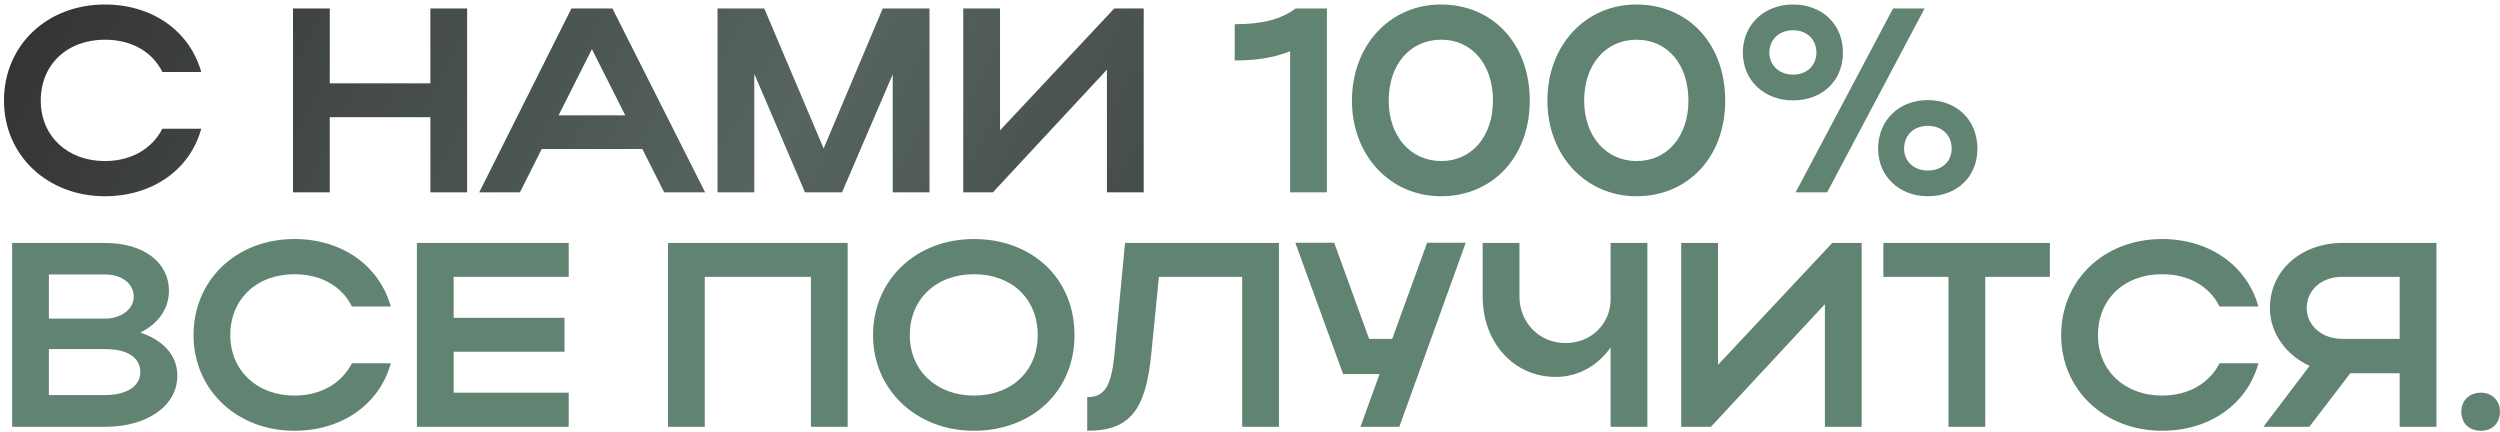 <?xml version="1.0" encoding="UTF-8"?> <svg xmlns="http://www.w3.org/2000/svg" width="533" height="92" viewBox="0 0 533 92" fill="none"><path d="M8.688 21.456C8.688 29.016 14.4 34.336 22.352 34.336C28.008 34.336 32.432 31.704 34.616 27.448H42.904C40.496 36.24 32.432 41.84 22.352 41.84C10.088 41.84 0.848 33.104 0.848 21.456C0.848 9.64 10.032 0.96 22.352 0.96C32.432 0.96 40.44 6.56 42.904 15.352H34.616C32.488 11.04 28.064 8.464 22.352 8.464C14.344 8.464 8.688 13.728 8.688 21.456ZM62.467 41V1.8H70.307V17.76H91.755V1.8H99.595V41H91.755V24.984H70.307V41H62.467ZM102.174 41L121.83 1.8H130.566L150.334 41H141.598L136.95 31.76H115.502L110.854 41H102.174ZM119.086 24.592H133.31L126.198 10.48L119.086 24.592ZM160.815 15.744V41H152.975V1.8H162.943L175.599 31.648L188.199 1.8H198.167V41H190.327V15.856L179.519 41H171.623L160.815 15.744ZM243.837 41H235.997V14.848L211.693 41H205.365V1.8H213.205V27.784L237.565 1.8H243.837V41Z" fill="url(#paint0_linear_57_12)"></path><path d="M263.24 12.888V5.16C269.064 5.16 273.096 4.152 276.232 1.8H282.896V41H275.056V10.928C271.696 12.272 268.056 12.888 263.24 12.888ZM288.231 21.456C288.231 9.696 296.295 0.96 307.215 0.96C318.135 0.96 326.143 9.192 326.143 21.456C326.143 33.552 318.135 41.84 307.215 41.84C296.351 41.84 288.231 33.104 288.231 21.456ZM296.071 21.456C296.071 29.016 300.719 34.336 307.271 34.336C313.823 34.336 318.303 29.016 318.303 21.456C318.303 13.728 313.823 8.464 307.271 8.464C300.663 8.464 296.071 13.728 296.071 21.456ZM329.903 21.456C329.903 9.696 337.967 0.96 348.887 0.96C359.807 0.96 367.815 9.192 367.815 21.456C367.815 33.552 359.807 41.84 348.887 41.84C338.023 41.84 329.903 33.104 329.903 21.456ZM337.743 21.456C337.743 29.016 342.391 34.336 348.943 34.336C355.495 34.336 359.975 29.016 359.975 21.456C359.975 13.728 355.495 8.464 348.943 8.464C342.335 8.464 337.743 13.728 337.743 21.456ZM371.575 11.208C371.575 5.272 376.111 0.96 382.271 0.96C388.431 0.96 392.911 5.104 392.911 11.208C392.911 17.312 388.431 21.4 382.271 21.4C376.167 21.4 371.575 17.2 371.575 11.208ZM382.831 41L403.607 1.8H410.327L389.551 41H382.831ZM377.231 11.208C377.231 13.896 379.303 15.912 382.271 15.912C385.239 15.912 387.255 13.952 387.255 11.208C387.255 8.408 385.239 6.448 382.271 6.448C379.303 6.448 377.231 8.464 377.231 11.208ZM400.415 31.704C400.415 25.656 404.839 21.344 410.999 21.344C417.159 21.344 421.583 25.544 421.583 31.704C421.583 37.752 417.159 41.84 410.999 41.84C404.895 41.84 400.415 37.528 400.415 31.704ZM405.959 31.704C405.959 34.392 408.031 36.352 410.999 36.352C414.079 36.352 416.095 34.392 416.095 31.704C416.095 28.848 414.079 26.832 410.999 26.832C407.975 26.832 405.959 28.848 405.959 31.704ZM2.584 91V51.8H22.408C30.528 51.8 36.016 55.832 36.016 62.048C36.016 65.912 33.608 69.104 29.912 70.896C34.784 72.52 37.808 75.768 37.808 80.08C37.808 86.632 31.256 91 22.408 91H2.584ZM28.512 63.28C28.512 60.424 25.936 58.52 22.408 58.52H10.424V67.928H22.408C25.712 67.928 28.512 65.968 28.512 63.28ZM29.912 79.352C29.912 76.16 27.112 74.424 22.408 74.424H10.424V84.224H22.408C26.944 84.224 29.912 82.376 29.912 79.352ZM49.102 71.456C49.102 79.016 54.814 84.336 62.766 84.336C68.422 84.336 72.846 81.704 75.03 77.448H83.318C80.91 86.24 72.846 91.84 62.766 91.84C50.502 91.84 41.262 83.104 41.262 71.456C41.262 59.64 50.446 50.96 62.766 50.96C72.846 50.96 80.854 56.56 83.318 65.352H75.03C72.902 61.04 68.478 58.464 62.766 58.464C54.758 58.464 49.102 63.728 49.102 71.456ZM88.881 91V51.8H121.249V59.024H96.721V67.76H120.353V74.984H96.721V83.72H121.249V91H88.881ZM142.42 51.8H180.724V91H172.884V59.024H150.26V91H142.42V51.8ZM186.129 71.456C186.129 59.64 195.313 50.96 207.633 50.96C219.897 50.96 229.081 59.192 229.081 71.456C229.081 83.552 219.897 91.84 207.633 91.84C195.369 91.84 186.129 83.104 186.129 71.456ZM193.969 71.456C193.969 79.016 199.681 84.336 207.633 84.336C215.753 84.336 221.241 79.016 221.241 71.456C221.241 63.728 215.753 58.464 207.633 58.464C199.625 58.464 193.969 63.728 193.969 71.456ZM237.561 75.936L239.857 51.8H272.673V91H264.833V59.024H247.081L245.457 75.376C244.281 87.584 240.809 91.84 231.793 91.84V84.672C235.489 84.672 236.889 82.32 237.561 75.936ZM298.332 91H290.044L294.132 79.744H286.348L276.156 51.744H284.444L291.892 72.24H296.82L304.268 51.744H312.5L298.332 91ZM343.379 63.84V51.8H351.219V91H343.379V74.088C340.691 77.896 336.547 80.36 331.675 80.36C322.547 80.36 316.107 72.8 316.107 63.28V51.8H323.947V63.28C323.947 68.488 327.923 73.136 333.747 73.136C339.515 73.136 343.379 68.768 343.379 63.84ZM396.908 91H389.068V64.848L364.764 91H358.436V51.8H366.276V77.784L390.636 51.8H396.908V91ZM415.414 91V59.024H401.526V51.8H437.03V59.024H423.254V91H415.414ZM447.282 71.456C447.282 79.016 452.994 84.336 460.946 84.336C466.602 84.336 471.026 81.704 473.21 77.448H481.498C479.09 86.24 471.026 91.84 460.946 91.84C448.682 91.84 439.442 83.104 439.442 71.456C439.442 59.64 448.626 50.96 460.946 50.96C471.026 50.96 479.034 56.56 481.498 65.352H473.21C471.082 61.04 466.658 58.464 460.946 58.464C452.938 58.464 447.282 63.728 447.282 71.456ZM492.347 91H482.547L492.403 78.008C487.531 75.768 483.947 71.176 483.947 65.688C483.947 57.344 491.003 51.8 499.291 51.8H519.451V91H511.611V79.576H501.083L492.347 91ZM491.787 65.688C491.787 69.384 495.035 72.24 499.291 72.24H511.611V59.024H499.291C494.979 59.024 491.787 61.824 491.787 65.688ZM524.754 87.752C524.754 85.4 526.434 83.72 528.954 83.72C531.306 83.72 532.986 85.4 532.986 87.752C532.986 90.272 531.306 91.84 528.954 91.84C526.434 91.84 524.754 90.272 524.754 87.752Z" fill="#618472"></path><defs><linearGradient id="paint0_linear_57_12" x1="-1" y1="11.621" x2="569.729" y2="306.061" gradientUnits="userSpaceOnUse"><stop stop-color="#333333"></stop><stop offset="0.245" stop-color="#57655E"></stop><stop offset="0.48" stop-color="#333333"></stop><stop offset="0.735" stop-color="#57655E"></stop><stop offset="1" stop-color="#333333"></stop></linearGradient></defs></svg> 